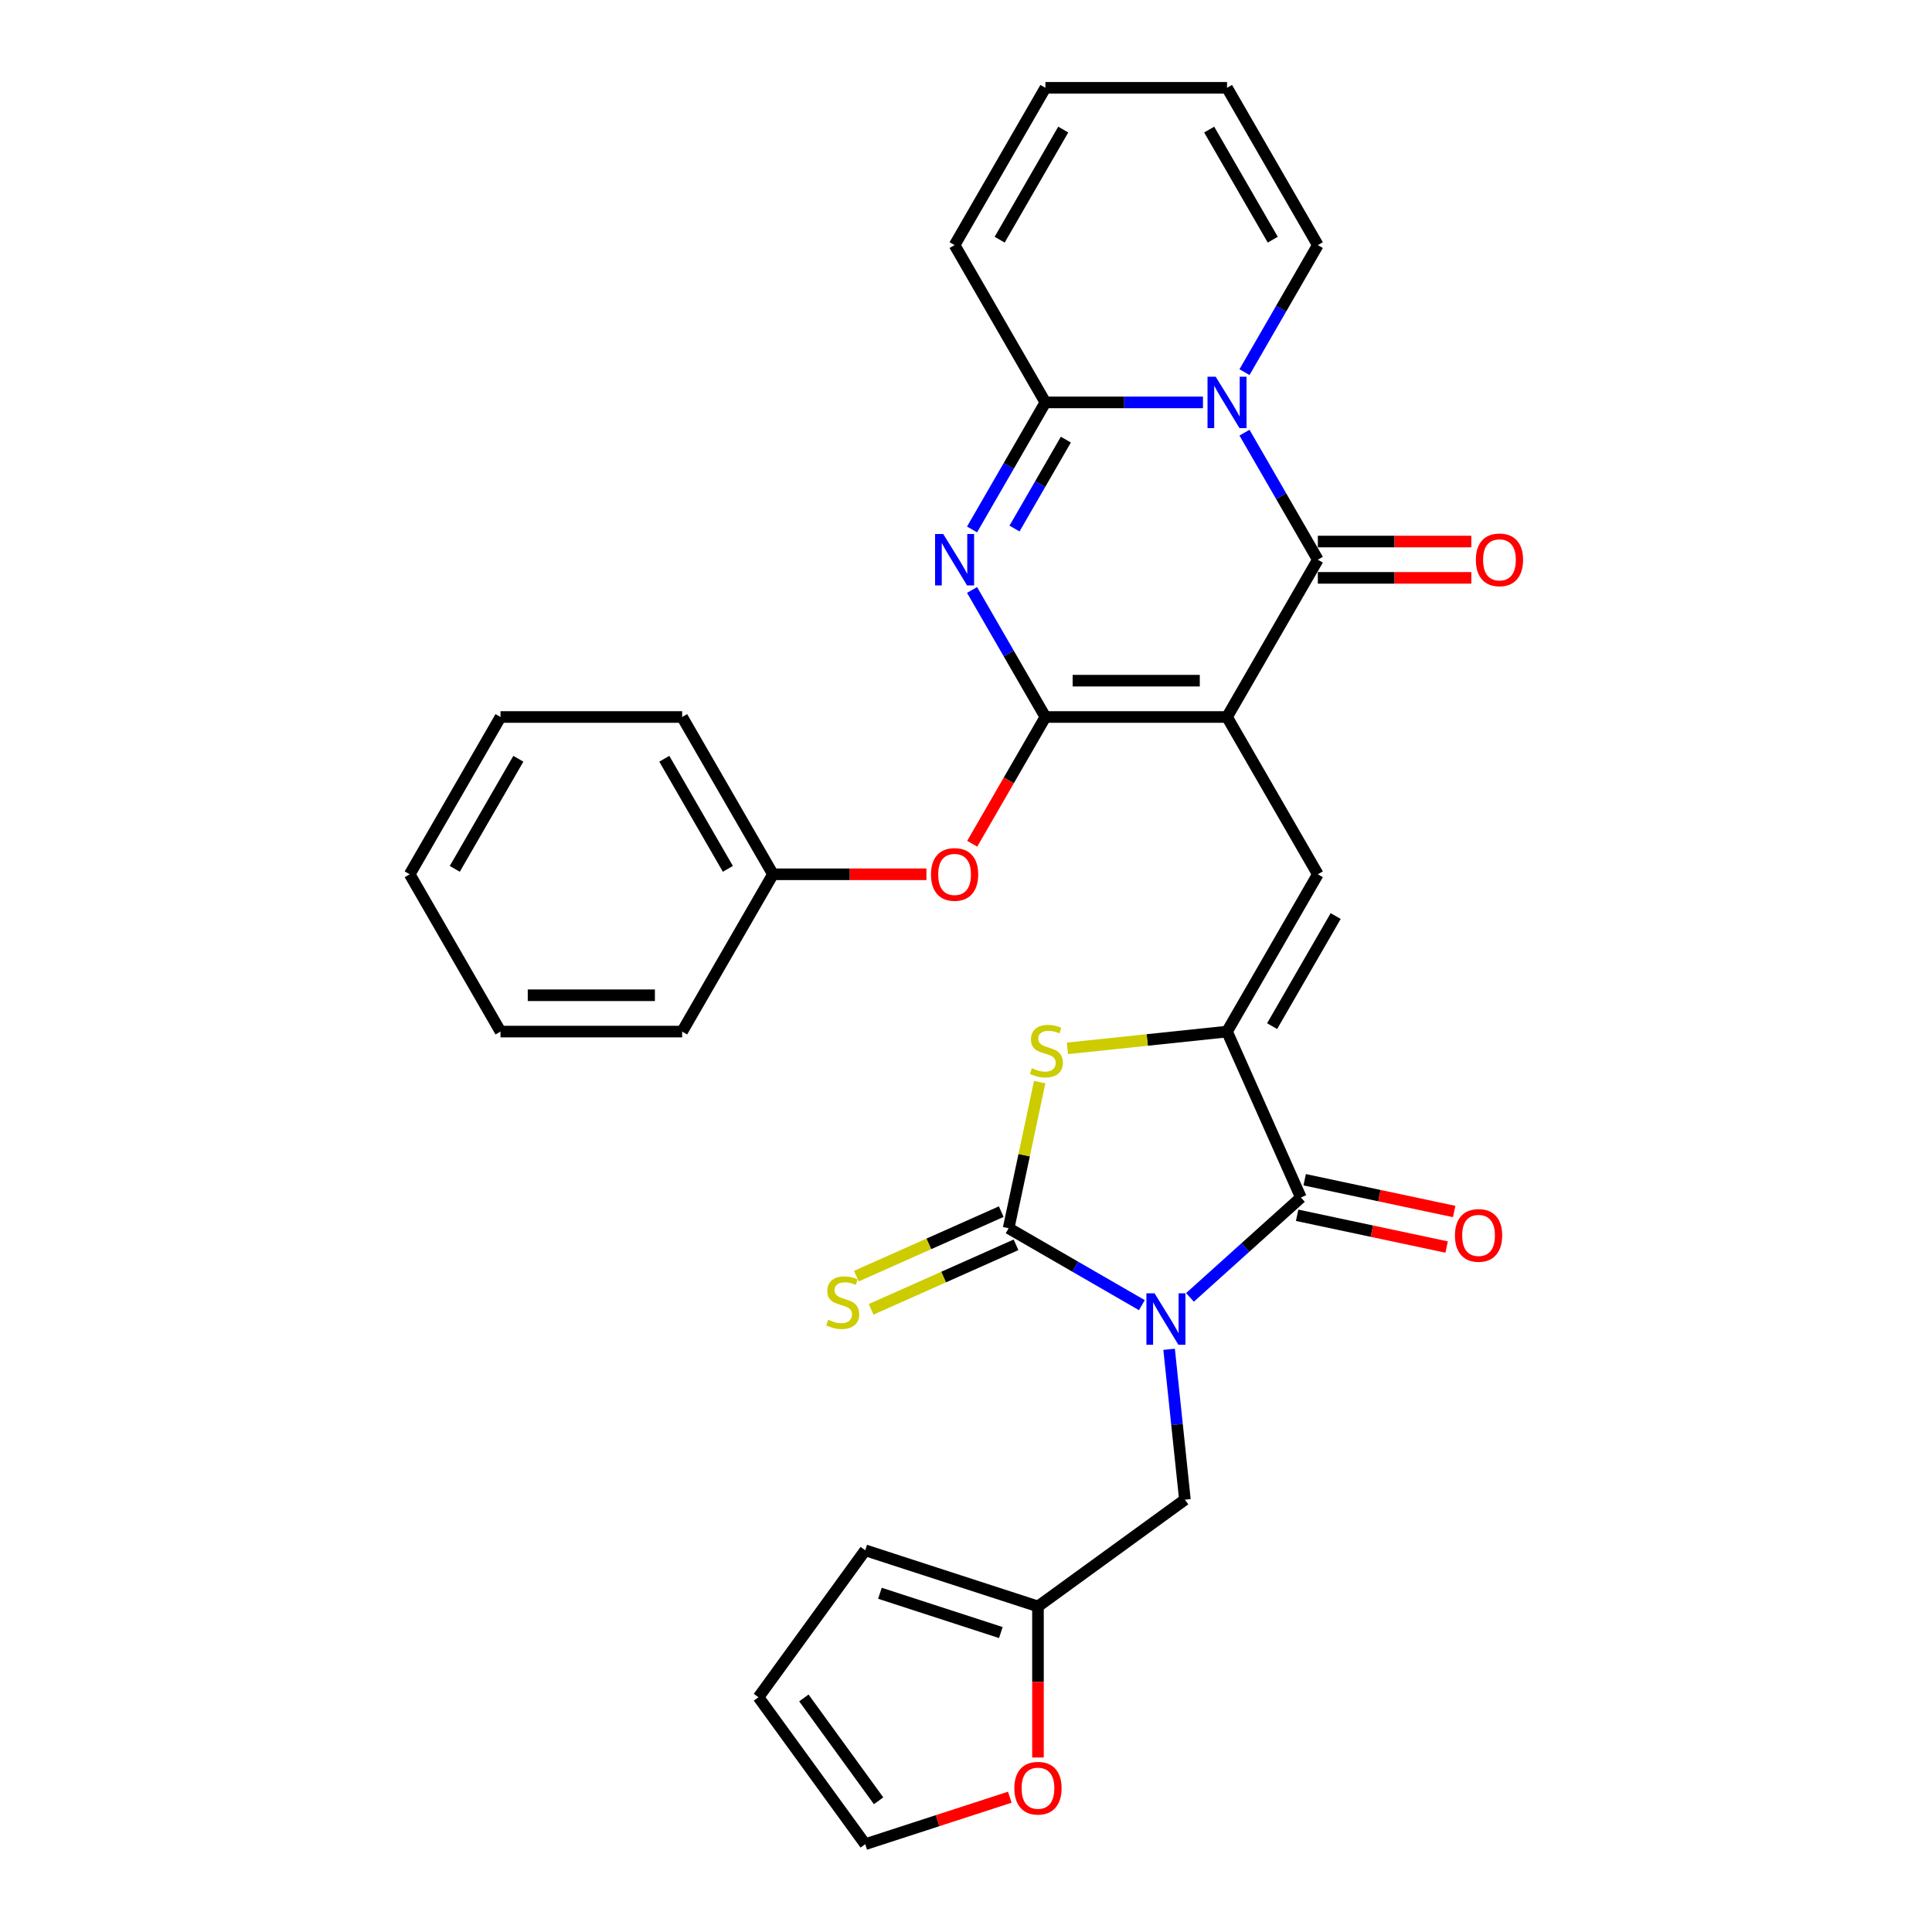 <?xml version='1.0' encoding='iso-8859-1'?>
<svg version='1.1' baseProfile='full'
              xmlns='http://www.w3.org/2000/svg'
                      xmlns:rdkit='http://www.rdkit.org/xml'
                      xmlns:xlink='http://www.w3.org/1999/xlink'
                  xml:space='preserve'
width='1000px' height='1000px' viewBox='0 0 1000 1000'>
<!-- END OF HEADER -->
<rect style='opacity:1.0;fill:#FFFFFF;stroke:none' width='1000' height='1000' x='0' y='0'> </rect>
<path class='bond-1' d='M 635.106,371.115 L 541.096,371.115' style='fill:none;fill-rule:evenodd;stroke:#000000;stroke-width:6px;stroke-linecap:butt;stroke-linejoin:miter;stroke-opacity:1' />
<path class='bond-1' d='M 621.004,352.313 L 555.197,352.313' style='fill:none;fill-rule:evenodd;stroke:#000000;stroke-width:6px;stroke-linecap:butt;stroke-linejoin:miter;stroke-opacity:1' />
<path class='bond-5' d='M 635.106,371.115 L 682.111,289.7' style='fill:none;fill-rule:evenodd;stroke:#000000;stroke-width:6px;stroke-linecap:butt;stroke-linejoin:miter;stroke-opacity:1' />
<path class='bond-9' d='M 635.106,371.115 L 682.111,452.53' style='fill:none;fill-rule:evenodd;stroke:#000000;stroke-width:6px;stroke-linecap:butt;stroke-linejoin:miter;stroke-opacity:1' />
<path class='bond-0' d='M 615.927,671.525 L 644.635,645.676' style='fill:none;fill-rule:evenodd;stroke:#0000FF;stroke-width:6px;stroke-linecap:butt;stroke-linejoin:miter;stroke-opacity:1' />
<path class='bond-0' d='M 644.635,645.676 L 673.343,619.827' style='fill:none;fill-rule:evenodd;stroke:#000000;stroke-width:6px;stroke-linecap:butt;stroke-linejoin:miter;stroke-opacity:1' />
<path class='bond-11' d='M 605.126,698.394 L 609.217,737.311' style='fill:none;fill-rule:evenodd;stroke:#0000FF;stroke-width:6px;stroke-linecap:butt;stroke-linejoin:miter;stroke-opacity:1' />
<path class='bond-11' d='M 609.217,737.311 L 613.307,776.227' style='fill:none;fill-rule:evenodd;stroke:#000000;stroke-width:6px;stroke-linecap:butt;stroke-linejoin:miter;stroke-opacity:1' />
<path class='bond-32' d='M 591.033,675.546 L 556.549,655.637' style='fill:none;fill-rule:evenodd;stroke:#0000FF;stroke-width:6px;stroke-linecap:butt;stroke-linejoin:miter;stroke-opacity:1' />
<path class='bond-32' d='M 556.549,655.637 L 522.065,635.727' style='fill:none;fill-rule:evenodd;stroke:#000000;stroke-width:6px;stroke-linecap:butt;stroke-linejoin:miter;stroke-opacity:1' />
<path class='bond-4' d='M 541.096,371.115 L 522.115,338.238' style='fill:none;fill-rule:evenodd;stroke:#000000;stroke-width:6px;stroke-linecap:butt;stroke-linejoin:miter;stroke-opacity:1' />
<path class='bond-4' d='M 522.115,338.238 L 503.133,305.362' style='fill:none;fill-rule:evenodd;stroke:#0000FF;stroke-width:6px;stroke-linecap:butt;stroke-linejoin:miter;stroke-opacity:1' />
<path class='bond-12' d='M 541.096,371.115 L 522.158,403.916' style='fill:none;fill-rule:evenodd;stroke:#000000;stroke-width:6px;stroke-linecap:butt;stroke-linejoin:miter;stroke-opacity:1' />
<path class='bond-12' d='M 522.158,403.916 L 503.22,436.717' style='fill:none;fill-rule:evenodd;stroke:#FF0000;stroke-width:6px;stroke-linecap:butt;stroke-linejoin:miter;stroke-opacity:1' />
<path class='bond-2' d='M 644.148,223.947 L 663.13,256.823' style='fill:none;fill-rule:evenodd;stroke:#0000FF;stroke-width:6px;stroke-linecap:butt;stroke-linejoin:miter;stroke-opacity:1' />
<path class='bond-2' d='M 663.13,256.823 L 682.111,289.7' style='fill:none;fill-rule:evenodd;stroke:#000000;stroke-width:6px;stroke-linecap:butt;stroke-linejoin:miter;stroke-opacity:1' />
<path class='bond-8' d='M 622.659,208.285 L 581.877,208.285' style='fill:none;fill-rule:evenodd;stroke:#0000FF;stroke-width:6px;stroke-linecap:butt;stroke-linejoin:miter;stroke-opacity:1' />
<path class='bond-8' d='M 581.877,208.285 L 541.096,208.285' style='fill:none;fill-rule:evenodd;stroke:#000000;stroke-width:6px;stroke-linecap:butt;stroke-linejoin:miter;stroke-opacity:1' />
<path class='bond-14' d='M 644.148,192.623 L 663.13,159.746' style='fill:none;fill-rule:evenodd;stroke:#0000FF;stroke-width:6px;stroke-linecap:butt;stroke-linejoin:miter;stroke-opacity:1' />
<path class='bond-14' d='M 663.13,159.746 L 682.111,126.87' style='fill:none;fill-rule:evenodd;stroke:#000000;stroke-width:6px;stroke-linecap:butt;stroke-linejoin:miter;stroke-opacity:1' />
<path class='bond-3' d='M 522.065,635.727 L 530.102,597.919' style='fill:none;fill-rule:evenodd;stroke:#000000;stroke-width:6px;stroke-linecap:butt;stroke-linejoin:miter;stroke-opacity:1' />
<path class='bond-3' d='M 530.102,597.919 L 538.138,560.11' style='fill:none;fill-rule:evenodd;stroke:#CCCC00;stroke-width:6px;stroke-linecap:butt;stroke-linejoin:miter;stroke-opacity:1' />
<path class='bond-13' d='M 518.241,627.139 L 480.743,643.834' style='fill:none;fill-rule:evenodd;stroke:#000000;stroke-width:6px;stroke-linecap:butt;stroke-linejoin:miter;stroke-opacity:1' />
<path class='bond-13' d='M 480.743,643.834 L 443.245,660.529' style='fill:none;fill-rule:evenodd;stroke:#CCCC00;stroke-width:6px;stroke-linecap:butt;stroke-linejoin:miter;stroke-opacity:1' />
<path class='bond-13' d='M 525.889,644.315 L 488.391,661.011' style='fill:none;fill-rule:evenodd;stroke:#000000;stroke-width:6px;stroke-linecap:butt;stroke-linejoin:miter;stroke-opacity:1' />
<path class='bond-13' d='M 488.391,661.011 L 450.893,677.706' style='fill:none;fill-rule:evenodd;stroke:#CCCC00;stroke-width:6px;stroke-linecap:butt;stroke-linejoin:miter;stroke-opacity:1' />
<path class='bond-31' d='M 503.133,274.038 L 522.115,241.161' style='fill:none;fill-rule:evenodd;stroke:#0000FF;stroke-width:6px;stroke-linecap:butt;stroke-linejoin:miter;stroke-opacity:1' />
<path class='bond-31' d='M 522.115,241.161 L 541.096,208.285' style='fill:none;fill-rule:evenodd;stroke:#000000;stroke-width:6px;stroke-linecap:butt;stroke-linejoin:miter;stroke-opacity:1' />
<path class='bond-31' d='M 525.111,273.576 L 538.398,250.562' style='fill:none;fill-rule:evenodd;stroke:#0000FF;stroke-width:6px;stroke-linecap:butt;stroke-linejoin:miter;stroke-opacity:1' />
<path class='bond-31' d='M 538.398,250.562 L 551.685,227.549' style='fill:none;fill-rule:evenodd;stroke:#000000;stroke-width:6px;stroke-linecap:butt;stroke-linejoin:miter;stroke-opacity:1' />
<path class='bond-16' d='M 682.111,299.101 L 721.83,299.101' style='fill:none;fill-rule:evenodd;stroke:#000000;stroke-width:6px;stroke-linecap:butt;stroke-linejoin:miter;stroke-opacity:1' />
<path class='bond-16' d='M 721.83,299.101 L 761.549,299.101' style='fill:none;fill-rule:evenodd;stroke:#FF0000;stroke-width:6px;stroke-linecap:butt;stroke-linejoin:miter;stroke-opacity:1' />
<path class='bond-16' d='M 682.111,280.299 L 721.83,280.299' style='fill:none;fill-rule:evenodd;stroke:#000000;stroke-width:6px;stroke-linecap:butt;stroke-linejoin:miter;stroke-opacity:1' />
<path class='bond-16' d='M 721.83,280.299 L 761.549,280.299' style='fill:none;fill-rule:evenodd;stroke:#FF0000;stroke-width:6px;stroke-linecap:butt;stroke-linejoin:miter;stroke-opacity:1' />
<path class='bond-6' d='M 635.106,533.945 L 682.111,452.53' style='fill:none;fill-rule:evenodd;stroke:#000000;stroke-width:6px;stroke-linecap:butt;stroke-linejoin:miter;stroke-opacity:1' />
<path class='bond-6' d='M 658.44,531.134 L 691.343,474.143' style='fill:none;fill-rule:evenodd;stroke:#000000;stroke-width:6px;stroke-linecap:butt;stroke-linejoin:miter;stroke-opacity:1' />
<path class='bond-7' d='M 635.106,533.945 L 673.343,619.827' style='fill:none;fill-rule:evenodd;stroke:#000000;stroke-width:6px;stroke-linecap:butt;stroke-linejoin:miter;stroke-opacity:1' />
<path class='bond-10' d='M 635.106,533.945 L 593.802,538.286' style='fill:none;fill-rule:evenodd;stroke:#000000;stroke-width:6px;stroke-linecap:butt;stroke-linejoin:miter;stroke-opacity:1' />
<path class='bond-10' d='M 593.802,538.286 L 552.497,542.627' style='fill:none;fill-rule:evenodd;stroke:#CCCC00;stroke-width:6px;stroke-linecap:butt;stroke-linejoin:miter;stroke-opacity:1' />
<path class='bond-18' d='M 671.389,629.023 L 710.081,637.247' style='fill:none;fill-rule:evenodd;stroke:#000000;stroke-width:6px;stroke-linecap:butt;stroke-linejoin:miter;stroke-opacity:1' />
<path class='bond-18' d='M 710.081,637.247 L 748.773,645.471' style='fill:none;fill-rule:evenodd;stroke:#FF0000;stroke-width:6px;stroke-linecap:butt;stroke-linejoin:miter;stroke-opacity:1' />
<path class='bond-18' d='M 675.298,610.632 L 713.99,618.856' style='fill:none;fill-rule:evenodd;stroke:#000000;stroke-width:6px;stroke-linecap:butt;stroke-linejoin:miter;stroke-opacity:1' />
<path class='bond-18' d='M 713.99,618.856 L 752.682,627.08' style='fill:none;fill-rule:evenodd;stroke:#FF0000;stroke-width:6px;stroke-linecap:butt;stroke-linejoin:miter;stroke-opacity:1' />
<path class='bond-17' d='M 541.096,208.285 L 494.091,126.87' style='fill:none;fill-rule:evenodd;stroke:#000000;stroke-width:6px;stroke-linecap:butt;stroke-linejoin:miter;stroke-opacity:1' />
<path class='bond-15' d='M 613.307,776.227 L 537.251,831.485' style='fill:none;fill-rule:evenodd;stroke:#000000;stroke-width:6px;stroke-linecap:butt;stroke-linejoin:miter;stroke-opacity:1' />
<path class='bond-25' d='M 479.519,452.53 L 439.8,452.53' style='fill:none;fill-rule:evenodd;stroke:#FF0000;stroke-width:6px;stroke-linecap:butt;stroke-linejoin:miter;stroke-opacity:1' />
<path class='bond-25' d='M 439.8,452.53 L 400.081,452.53' style='fill:none;fill-rule:evenodd;stroke:#000000;stroke-width:6px;stroke-linecap:butt;stroke-linejoin:miter;stroke-opacity:1' />
<path class='bond-22' d='M 682.111,126.87 L 635.106,45.455' style='fill:none;fill-rule:evenodd;stroke:#000000;stroke-width:6px;stroke-linecap:butt;stroke-linejoin:miter;stroke-opacity:1' />
<path class='bond-22' d='M 658.777,124.058 L 625.874,67.068' style='fill:none;fill-rule:evenodd;stroke:#000000;stroke-width:6px;stroke-linecap:butt;stroke-linejoin:miter;stroke-opacity:1' />
<path class='bond-19' d='M 537.251,831.485 L 537.251,870.584' style='fill:none;fill-rule:evenodd;stroke:#000000;stroke-width:6px;stroke-linecap:butt;stroke-linejoin:miter;stroke-opacity:1' />
<path class='bond-19' d='M 537.251,870.584 L 537.251,909.682' style='fill:none;fill-rule:evenodd;stroke:#FF0000;stroke-width:6px;stroke-linecap:butt;stroke-linejoin:miter;stroke-opacity:1' />
<path class='bond-20' d='M 537.251,831.485 L 447.842,802.434' style='fill:none;fill-rule:evenodd;stroke:#000000;stroke-width:6px;stroke-linecap:butt;stroke-linejoin:miter;stroke-opacity:1' />
<path class='bond-20' d='M 518.03,845.009 L 455.444,824.673' style='fill:none;fill-rule:evenodd;stroke:#000000;stroke-width:6px;stroke-linecap:butt;stroke-linejoin:miter;stroke-opacity:1' />
<path class='bond-33' d='M 494.091,126.87 L 541.096,45.455' style='fill:none;fill-rule:evenodd;stroke:#000000;stroke-width:6px;stroke-linecap:butt;stroke-linejoin:miter;stroke-opacity:1' />
<path class='bond-33' d='M 517.425,124.058 L 550.328,67.068' style='fill:none;fill-rule:evenodd;stroke:#000000;stroke-width:6px;stroke-linecap:butt;stroke-linejoin:miter;stroke-opacity:1' />
<path class='bond-21' d='M 522.68,930.229 L 485.261,942.387' style='fill:none;fill-rule:evenodd;stroke:#FF0000;stroke-width:6px;stroke-linecap:butt;stroke-linejoin:miter;stroke-opacity:1' />
<path class='bond-21' d='M 485.261,942.387 L 447.842,954.545' style='fill:none;fill-rule:evenodd;stroke:#000000;stroke-width:6px;stroke-linecap:butt;stroke-linejoin:miter;stroke-opacity:1' />
<path class='bond-24' d='M 447.842,802.434 L 392.585,878.49' style='fill:none;fill-rule:evenodd;stroke:#000000;stroke-width:6px;stroke-linecap:butt;stroke-linejoin:miter;stroke-opacity:1' />
<path class='bond-35' d='M 447.842,954.545 L 392.585,878.49' style='fill:none;fill-rule:evenodd;stroke:#000000;stroke-width:6px;stroke-linecap:butt;stroke-linejoin:miter;stroke-opacity:1' />
<path class='bond-35' d='M 454.765,932.086 L 416.084,878.847' style='fill:none;fill-rule:evenodd;stroke:#000000;stroke-width:6px;stroke-linecap:butt;stroke-linejoin:miter;stroke-opacity:1' />
<path class='bond-23' d='M 635.106,45.455 L 541.096,45.455' style='fill:none;fill-rule:evenodd;stroke:#000000;stroke-width:6px;stroke-linecap:butt;stroke-linejoin:miter;stroke-opacity:1' />
<path class='bond-26' d='M 400.081,452.53 L 353.076,371.115' style='fill:none;fill-rule:evenodd;stroke:#000000;stroke-width:6px;stroke-linecap:butt;stroke-linejoin:miter;stroke-opacity:1' />
<path class='bond-26' d='M 376.747,449.718 L 343.844,392.728' style='fill:none;fill-rule:evenodd;stroke:#000000;stroke-width:6px;stroke-linecap:butt;stroke-linejoin:miter;stroke-opacity:1' />
<path class='bond-27' d='M 400.081,452.53 L 353.076,533.945' style='fill:none;fill-rule:evenodd;stroke:#000000;stroke-width:6px;stroke-linecap:butt;stroke-linejoin:miter;stroke-opacity:1' />
<path class='bond-29' d='M 353.076,371.115 L 259.066,371.115' style='fill:none;fill-rule:evenodd;stroke:#000000;stroke-width:6px;stroke-linecap:butt;stroke-linejoin:miter;stroke-opacity:1' />
<path class='bond-28' d='M 353.076,533.945 L 259.066,533.945' style='fill:none;fill-rule:evenodd;stroke:#000000;stroke-width:6px;stroke-linecap:butt;stroke-linejoin:miter;stroke-opacity:1' />
<path class='bond-28' d='M 338.974,515.143 L 273.167,515.143' style='fill:none;fill-rule:evenodd;stroke:#000000;stroke-width:6px;stroke-linecap:butt;stroke-linejoin:miter;stroke-opacity:1' />
<path class='bond-30' d='M 259.066,533.945 L 212.061,452.53' style='fill:none;fill-rule:evenodd;stroke:#000000;stroke-width:6px;stroke-linecap:butt;stroke-linejoin:miter;stroke-opacity:1' />
<path class='bond-34' d='M 259.066,371.115 L 212.061,452.53' style='fill:none;fill-rule:evenodd;stroke:#000000;stroke-width:6px;stroke-linecap:butt;stroke-linejoin:miter;stroke-opacity:1' />
<path class='bond-34' d='M 268.298,392.728 L 235.395,449.718' style='fill:none;fill-rule:evenodd;stroke:#000000;stroke-width:6px;stroke-linecap:butt;stroke-linejoin:miter;stroke-opacity:1' />
<path  class='atom-1' d='M 597.595 669.42
L 606.319 683.522
Q 607.184 684.913, 608.576 687.433
Q 609.967 689.952, 610.042 690.102
L 610.042 669.42
L 613.577 669.42
L 613.577 696.044
L 609.929 696.044
L 600.566 680.626
Q 599.475 678.821, 598.31 676.753
Q 597.181 674.685, 596.843 674.046
L 596.843 696.044
L 593.383 696.044
L 593.383 669.42
L 597.595 669.42
' fill='#0000FF'/>
<path  class='atom-3' d='M 629.221 194.973
L 637.945 209.074
Q 638.81 210.466, 640.201 212.985
Q 641.593 215.505, 641.668 215.655
L 641.668 194.973
L 645.203 194.973
L 645.203 221.596
L 641.555 221.596
L 632.192 206.179
Q 631.101 204.374, 629.935 202.306
Q 628.807 200.237, 628.469 199.598
L 628.469 221.596
L 625.009 221.596
L 625.009 194.973
L 629.221 194.973
' fill='#0000FF'/>
<path  class='atom-5' d='M 488.206 276.388
L 496.93 290.489
Q 497.795 291.881, 499.186 294.4
Q 500.578 296.92, 500.653 297.07
L 500.653 276.388
L 504.188 276.388
L 504.188 303.011
L 500.54 303.011
L 491.177 287.594
Q 490.086 285.789, 488.92 283.721
Q 487.792 281.652, 487.454 281.013
L 487.454 303.011
L 483.994 303.011
L 483.994 276.388
L 488.206 276.388
' fill='#0000FF'/>
<path  class='atom-11' d='M 534.09 552.909
Q 534.391 553.022, 535.632 553.549
Q 536.873 554.075, 538.227 554.413
Q 539.618 554.714, 540.972 554.714
Q 543.491 554.714, 544.958 553.511
Q 546.424 552.27, 546.424 550.127
Q 546.424 548.66, 545.672 547.758
Q 544.958 546.855, 543.83 546.366
Q 542.701 545.877, 540.821 545.313
Q 538.452 544.599, 537.023 543.922
Q 535.632 543.245, 534.617 541.816
Q 533.639 540.387, 533.639 537.98
Q 533.639 534.634, 535.895 532.565
Q 538.189 530.497, 542.701 530.497
Q 545.785 530.497, 549.282 531.964
L 548.417 534.859
Q 545.221 533.543, 542.814 533.543
Q 540.22 533.543, 538.791 534.634
Q 537.362 535.687, 537.399 537.529
Q 537.399 538.958, 538.114 539.823
Q 538.866 540.688, 539.919 541.177
Q 541.009 541.666, 542.814 542.23
Q 545.221 542.982, 546.65 543.734
Q 548.079 544.486, 549.094 546.028
Q 550.147 547.532, 550.147 550.127
Q 550.147 553.812, 547.665 555.805
Q 545.221 557.76, 541.122 557.76
Q 538.753 557.76, 536.948 557.234
Q 535.181 556.745, 533.075 555.88
L 534.09 552.909
' fill='#CCCC00'/>
<path  class='atom-13' d='M 481.87 452.605
Q 481.87 446.212, 485.028 442.64
Q 488.187 439.067, 494.091 439.067
Q 499.995 439.067, 503.153 442.64
Q 506.312 446.212, 506.312 452.605
Q 506.312 459.073, 503.116 462.758
Q 499.92 466.406, 494.091 466.406
Q 488.225 466.406, 485.028 462.758
Q 481.87 459.11, 481.87 452.605
M 494.091 463.397
Q 498.152 463.397, 500.333 460.69
Q 502.552 457.945, 502.552 452.605
Q 502.552 447.378, 500.333 444.746
Q 498.152 442.076, 494.091 442.076
Q 490.03 442.076, 487.811 444.708
Q 485.63 447.34, 485.63 452.605
Q 485.63 457.982, 487.811 460.69
Q 490.03 463.397, 494.091 463.397
' fill='#FF0000'/>
<path  class='atom-14' d='M 428.662 683.102
Q 428.963 683.215, 430.204 683.741
Q 431.445 684.268, 432.798 684.606
Q 434.19 684.907, 435.543 684.907
Q 438.063 684.907, 439.529 683.704
Q 440.996 682.463, 440.996 680.32
Q 440.996 678.853, 440.244 677.95
Q 439.529 677.048, 438.401 676.559
Q 437.273 676.07, 435.393 675.506
Q 433.024 674.792, 431.595 674.115
Q 430.204 673.438, 429.188 672.009
Q 428.211 670.58, 428.211 668.173
Q 428.211 664.827, 430.467 662.758
Q 432.761 660.69, 437.273 660.69
Q 440.357 660.69, 443.854 662.157
L 442.989 665.052
Q 439.793 663.736, 437.386 663.736
Q 434.791 663.736, 433.362 664.827
Q 431.933 665.88, 431.971 667.722
Q 431.971 669.151, 432.686 670.016
Q 433.438 670.881, 434.491 671.37
Q 435.581 671.859, 437.386 672.423
Q 439.793 673.175, 441.222 673.927
Q 442.651 674.679, 443.666 676.221
Q 444.719 677.725, 444.719 680.32
Q 444.719 684.005, 442.237 685.998
Q 439.793 687.953, 435.694 687.953
Q 433.325 687.953, 431.52 687.427
Q 429.752 686.938, 427.647 686.073
L 428.662 683.102
' fill='#CCCC00'/>
<path  class='atom-17' d='M 763.9 289.775
Q 763.9 283.382, 767.058 279.81
Q 770.217 276.237, 776.121 276.237
Q 782.025 276.237, 785.183 279.81
Q 788.342 283.382, 788.342 289.775
Q 788.342 296.243, 785.146 299.928
Q 781.949 303.576, 776.121 303.576
Q 770.255 303.576, 767.058 299.928
Q 763.9 296.28, 763.9 289.775
M 776.121 300.567
Q 780.182 300.567, 782.363 297.86
Q 784.582 295.115, 784.582 289.775
Q 784.582 284.548, 782.363 281.916
Q 780.182 279.246, 776.121 279.246
Q 772.06 279.246, 769.841 281.878
Q 767.66 284.51, 767.66 289.775
Q 767.66 295.152, 769.841 297.86
Q 772.06 300.567, 776.121 300.567
' fill='#FF0000'/>
<path  class='atom-19' d='M 753.078 639.448
Q 753.078 633.055, 756.236 629.483
Q 759.395 625.911, 765.299 625.911
Q 771.203 625.911, 774.361 629.483
Q 777.52 633.055, 777.52 639.448
Q 777.52 645.916, 774.324 649.601
Q 771.127 653.249, 765.299 653.249
Q 759.433 653.249, 756.236 649.601
Q 753.078 645.954, 753.078 639.448
M 765.299 650.24
Q 769.36 650.24, 771.541 647.533
Q 773.76 644.788, 773.76 639.448
Q 773.76 634.221, 771.541 631.589
Q 769.36 628.919, 765.299 628.919
Q 761.238 628.919, 759.019 631.551
Q 756.838 634.184, 756.838 639.448
Q 756.838 644.826, 759.019 647.533
Q 761.238 650.24, 765.299 650.24
' fill='#FF0000'/>
<path  class='atom-20' d='M 525.03 925.57
Q 525.03 919.177, 528.189 915.605
Q 531.347 912.033, 537.251 912.033
Q 543.155 912.033, 546.314 915.605
Q 549.473 919.177, 549.473 925.57
Q 549.473 932.038, 546.276 935.723
Q 543.08 939.371, 537.251 939.371
Q 531.385 939.371, 528.189 935.723
Q 525.03 932.075, 525.03 925.57
M 537.251 936.362
Q 541.312 936.362, 543.493 933.655
Q 545.712 930.91, 545.712 925.57
Q 545.712 920.343, 543.493 917.711
Q 541.312 915.041, 537.251 915.041
Q 533.19 915.041, 530.971 917.673
Q 528.79 920.305, 528.79 925.57
Q 528.79 930.947, 530.971 933.655
Q 533.19 936.362, 537.251 936.362
' fill='#FF0000'/>
</svg>
